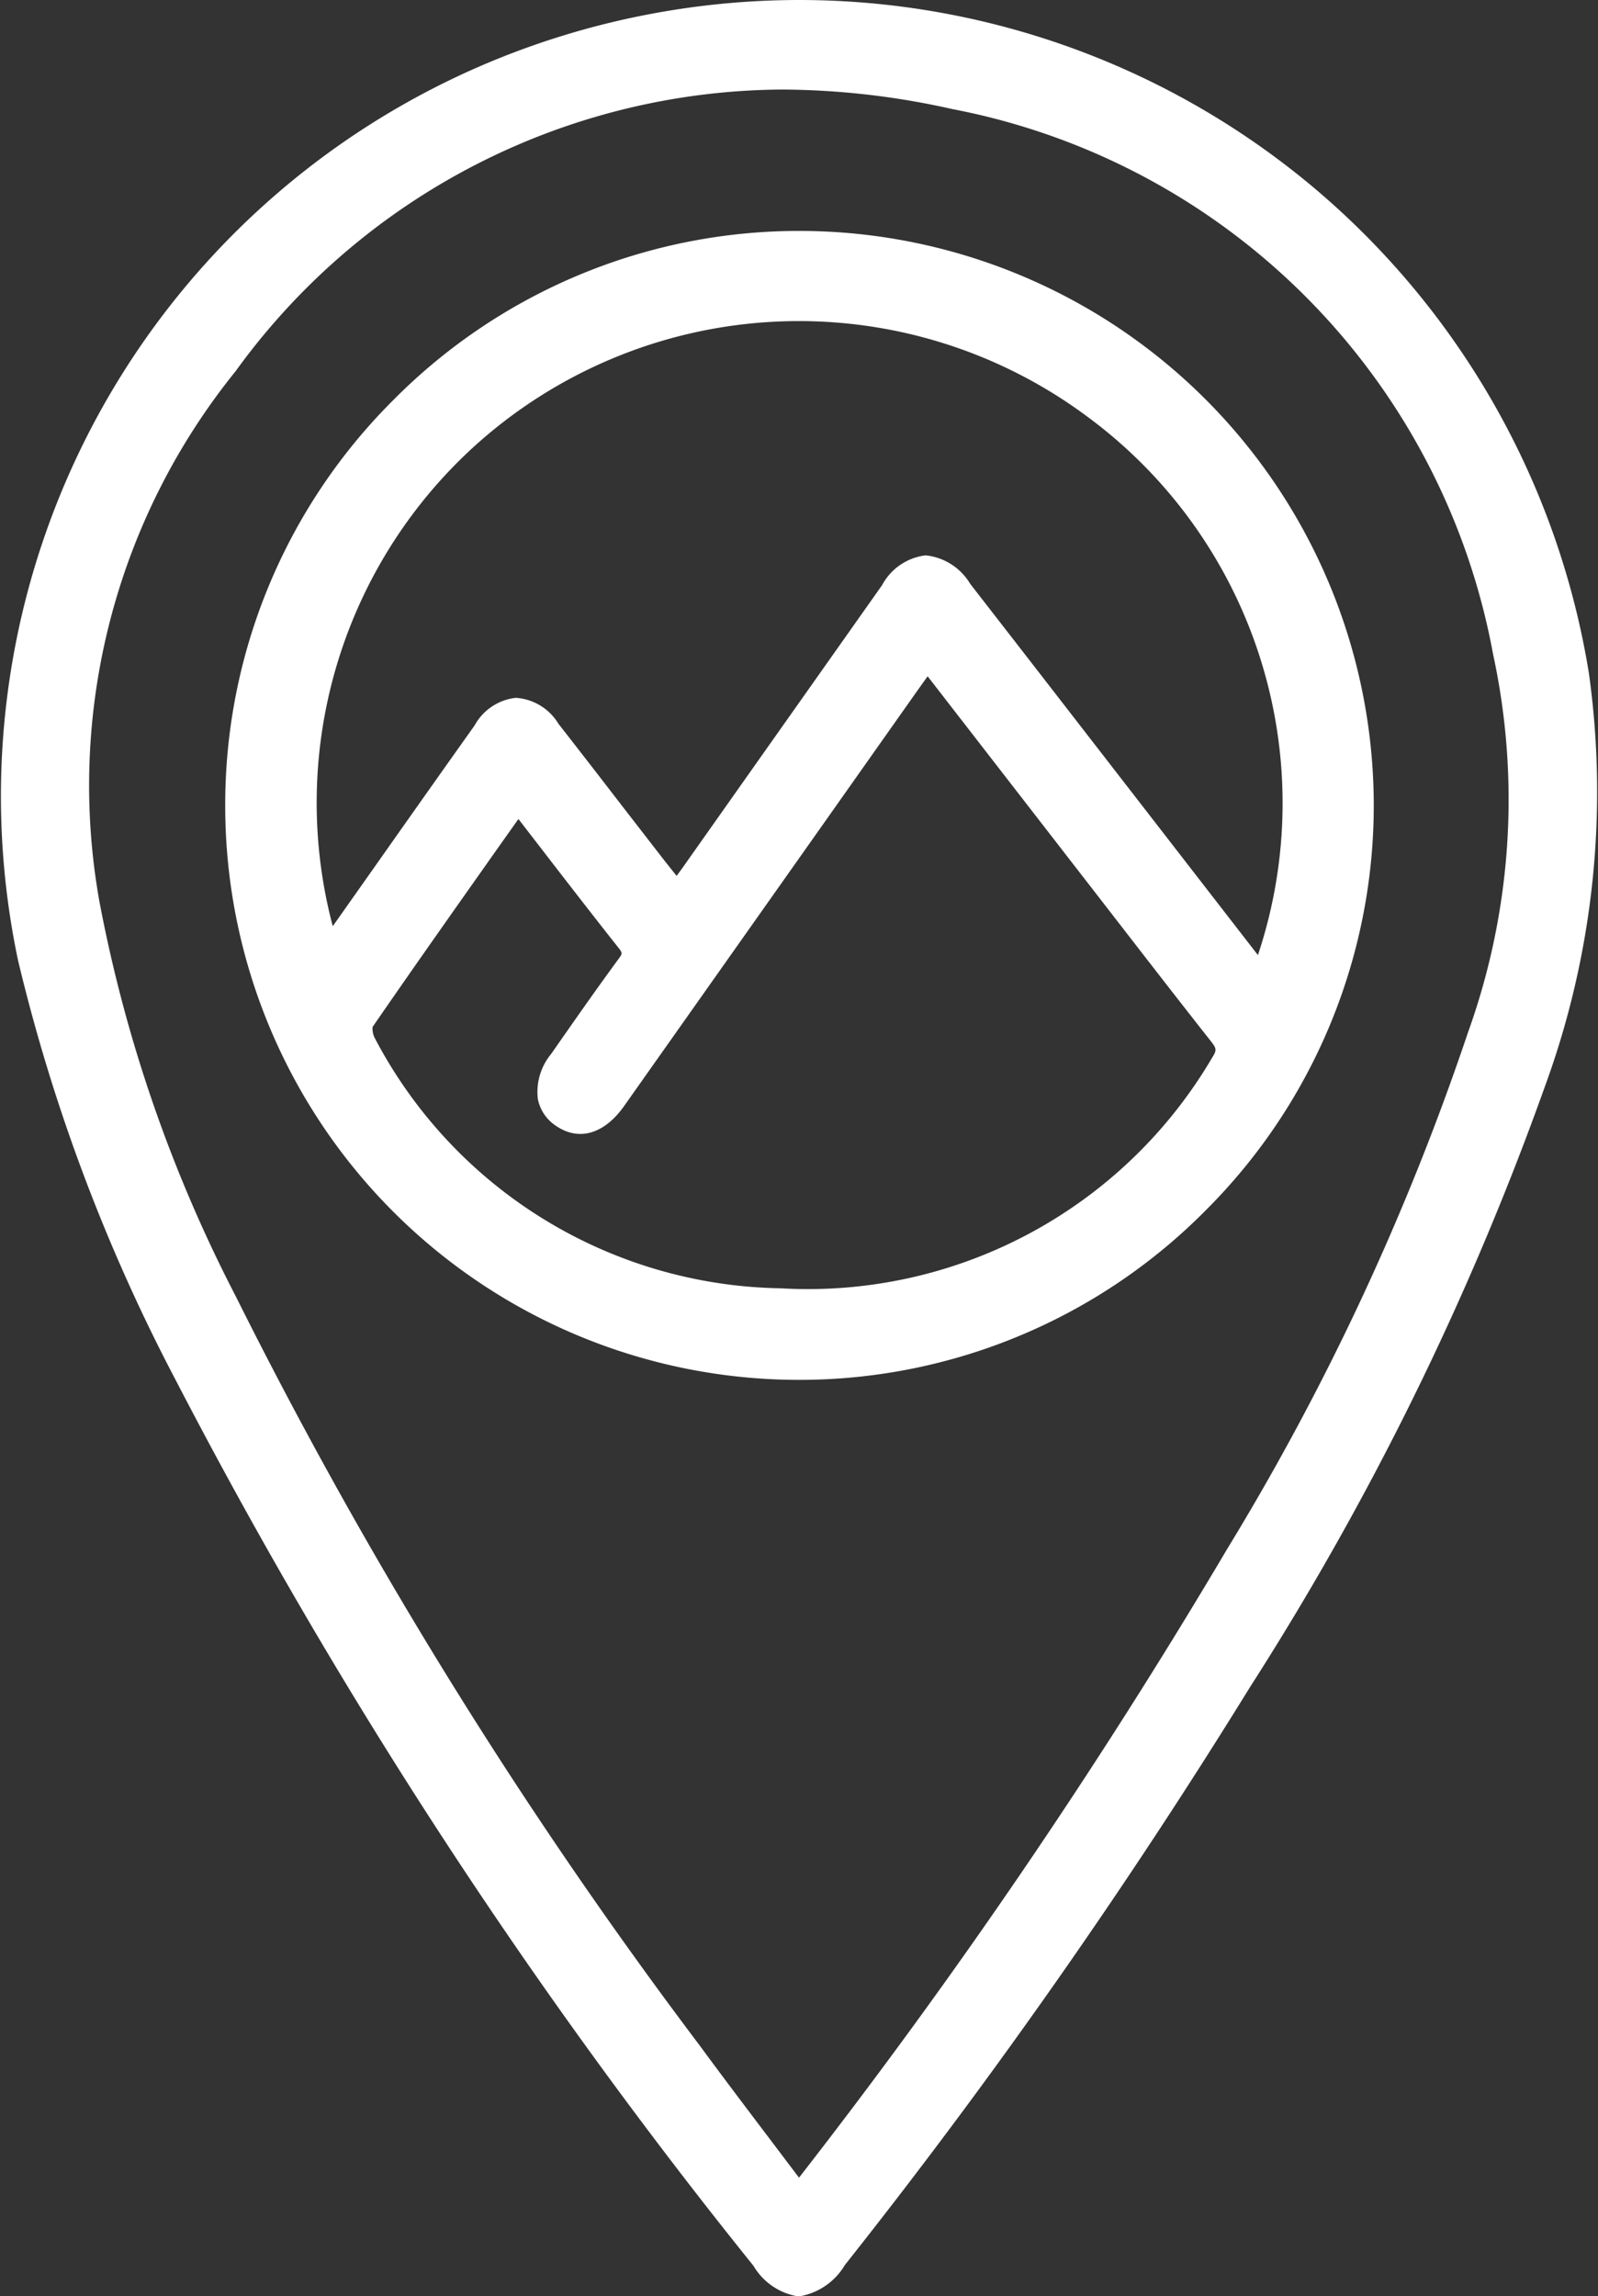 <svg xmlns="http://www.w3.org/2000/svg" width="18.1" height="26" viewBox="0 0 18.1 26">
  <rect x="0" y="0" width="18.1" height="26" fill="#333333" stroke="none"/>
  <g id="Group_308" data-name="Group 308" transform="translate(1384.94 -381.063)">
    <path id="Path_75" data-name="Path 75" d="M-1366.944,388.681a9.088,9.088,0,0,0-3.074-5.458,9.064,9.064,0,0,0-5.872-2.16h-.007a9.132,9.132,0,0,0-3.238.6,9.009,9.009,0,0,0-5.6,10.278,20.374,20.374,0,0,0,1.789,4.757,60.17,60.17,0,0,0,6.541,10.023.719.719,0,0,0,.511.346h0a.743.743,0,0,0,.523-.355,68.284,68.284,0,0,0,4.59-6.546,33.439,33.439,0,0,0,3.337-6.793A9.706,9.706,0,0,0-1366.944,388.681Zm-1.368,4.071a28.9,28.9,0,0,1-2.724,5.844,67.657,67.657,0,0,1-4.854,7.126l-.294-.389c-.286-.378-.557-.735-.825-1.1a54.506,54.506,0,0,1-5.259-8.488,16.3,16.3,0,0,1-1.547-4.479,7.461,7.461,0,0,1,1.544-6,7.692,7.692,0,0,1,6.181-3.189,8.93,8.93,0,0,1,1.936.221,7.7,7.7,0,0,1,6.125,6.17A7.785,7.785,0,0,1-1368.312,392.752Z" transform="translate(0)" fill="#fff"/>
    <path id="Path_76" data-name="Path 76" d="M-1342.511,417.946h-.007a6.465,6.465,0,0,0-4.6,1.913,6.465,6.465,0,0,0-1.906,4.613,6.5,6.5,0,0,0,6.49,6.484h.013a6.474,6.474,0,0,0,4.606-1.923,6.474,6.474,0,0,0,1.9-4.616A6.508,6.508,0,0,0-1342.511,417.946Zm-4.844,9.014c.462-.671.925-1.326,1.414-2.019l.238-.336.221.286c.313.406.609.789.912,1.172.047.059.047.065,0,.128-.259.353-.514.718-.76,1.071l-.01.013a.673.673,0,0,0-.143.5.472.472,0,0,0,.206.305c.259.177.547.093.772-.226l2.28-3.228,1.039-1.472.118-.165,2.068,2.668c.373.482.759.981,1.143,1.468.063.08.064.1.012.182a5.309,5.309,0,0,1-4.889,2.612,5.285,5.285,0,0,1-4.6-2.841A.24.24,0,0,1-1347.355,426.96Zm6.269-5.34h-.009a.648.648,0,0,0-.489.337l-1.323,1.873-.941,1.333-.063.086c-.065-.081-.126-.157-.186-.235l-.43-.555q-.36-.468-.724-.934a.608.608,0,0,0-.482-.292.608.608,0,0,0-.466.312q-.543.764-1.082,1.53l-.525.744v0a5.456,5.456,0,0,1,1.59-5.422,5.474,5.474,0,0,1,6.953-.351,5.436,5.436,0,0,1,1.936,6.1l-2.22-2.865q-.519-.67-1.039-1.339A.667.667,0,0,0-1341.087,421.62Z" transform="translate(-33.365 -34.268)" fill="#fff"/>
  </g>
</svg>
